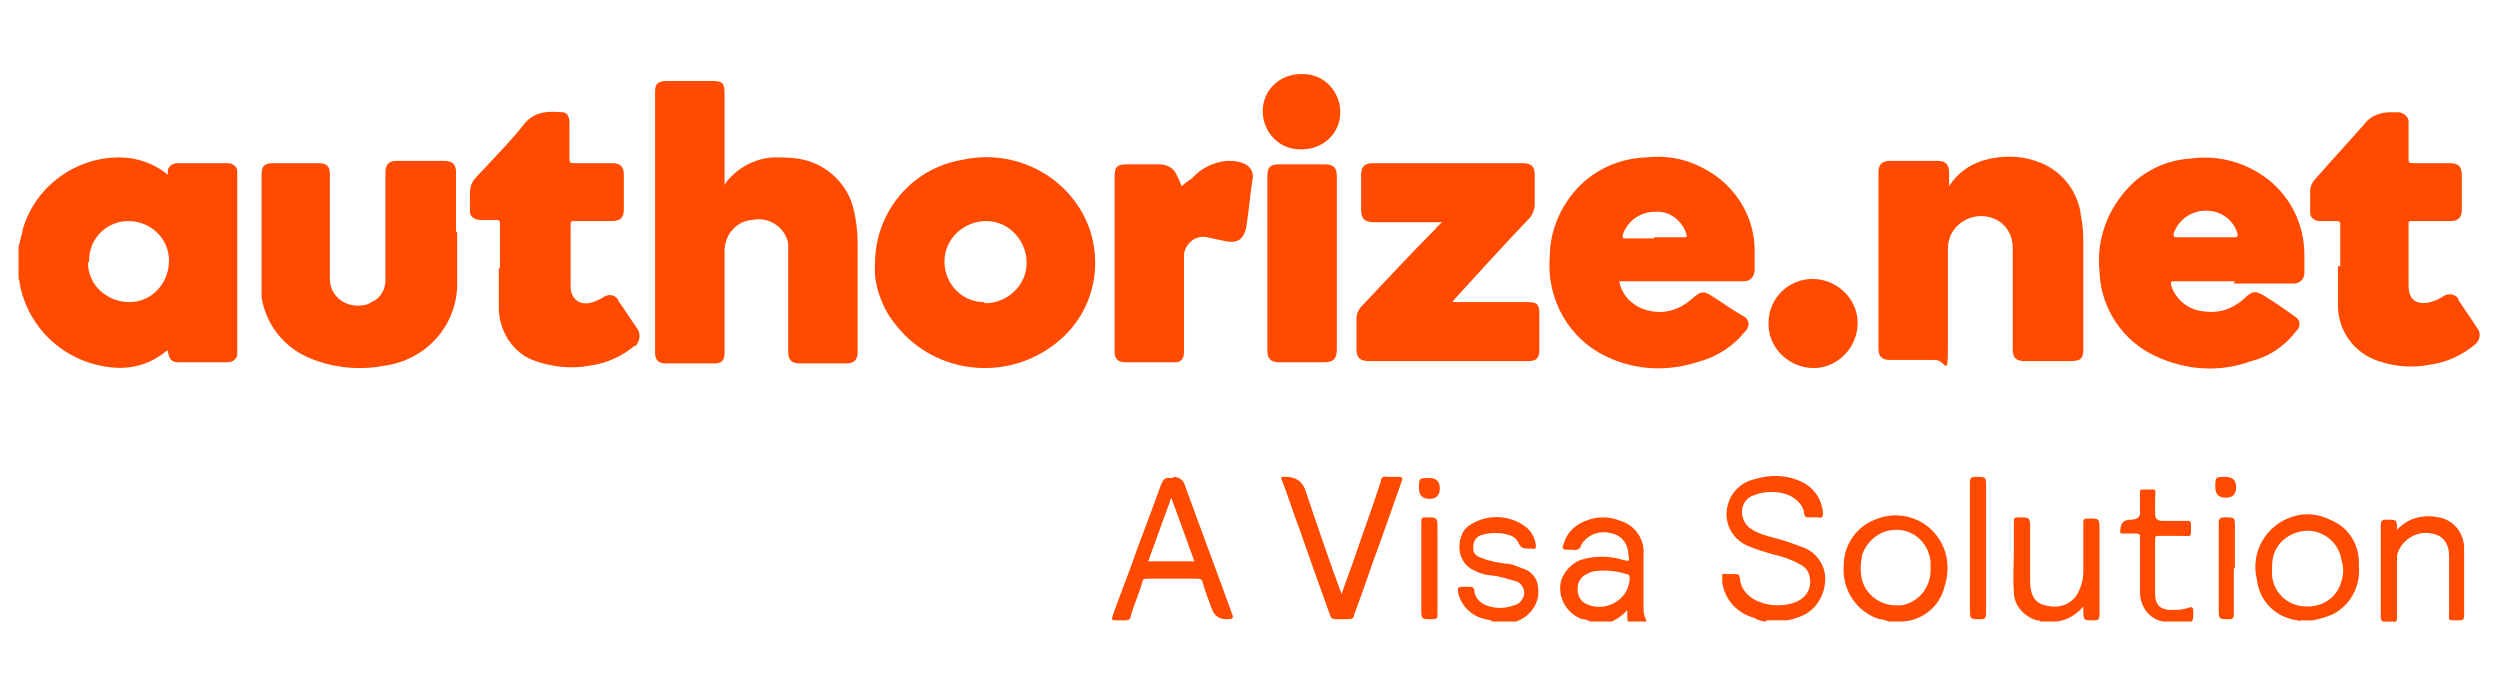 <?xml version="1.0" encoding="UTF-8"?>
<svg id="Layer_1" data-name="Layer 1" xmlns="http://www.w3.org/2000/svg" xmlns:xlink="http://www.w3.org/1999/xlink" version="1.1" viewBox="0 0 216 60">
  <defs>
    <style>
      .cls-1 {
        clip-path: url(#clippath);
      }

      .cls-2 {
        fill: none;
      }

      .cls-2, .cls-3, .cls-4 {
        stroke-width: 0px;
      }

      .cls-3 {
        fill: #ff4a00;
      }

      .cls-5 {
        clip-path: url(#clippath-1);
      }

      .cls-4 {
        fill: #ff4a00;
      }
    </style>
    <clipPath id="clippath">
      <rect class="cls-2" y="0" width="216" height="60"/>
    </clipPath>
    <clipPath id="clippath-1">
      <rect class="cls-2" x="1.6" y="6.3" width="212.8" height="47.4"/>
    </clipPath>
  </defs>
  <g class="cls-1">
    <g id="Mask_Group_179" data-name="Mask Group 179">
      <g id="Group_6727" data-name="Group 6727">
        <g class="cls-5">
          <g id="Group_6726" data-name="Group 6726">
            <path id="Path_22577" data-name="Path 22577" class="cls-3" d="M1.6,21.4c.1-.6.3-1.1.4-1.7,1.1-3.6,4.5-6.1,8.3-6.1,1.5,0,3,.5,4.2,1.5,0-.1,0-.2,0-.3,0-.4.4-.7.8-.7,0,0,0,0,0,0,1.5,0,2.9,0,4.4,0,.4,0,.8.3.8.7,0,0,0,0,0,0,0,.1,0,.2,0,.4v15c0,.1,0,.2,0,.4,0,.4-.4.7-.8.7-1.4,0-2.9,0-4.3,0-.6,0-.8-.3-.9-1,0,0,0,0-.1,0-1.4,1.2-3.2,1.7-5.1,1.4-3.8-.5-6.9-3.4-7.6-7.2,0-.1,0-.3-.1-.4v-2.7M7.6,22.7c0,1.9,1.6,3.4,3.6,3.4,1.9,0,3.4-1.6,3.4-3.6,0-1.9-1.6-3.4-3.5-3.4-1.9,0-3.4,1.5-3.4,3.4,0,0,0,0,0,.1"/>
            <path id="Path_22578" data-name="Path 22578" class="cls-4" d="M152.6,53.7c-.3,0-.7-.1-1-.3-1.5-.4-2.6-1.6-2.8-3.1,0-.2,0-.3,0-.5,0-.2,0-.3.2-.2h.2c.3,0,.6,0,.9,0,.3.1.2.5.3.8.2.7.8,1.3,1.6,1.6,1,.4,2.2.4,3.2,0,.7-.3,1.2-.9,1.2-1.7,0-.6-.2-1.2-.8-1.5-.7-.4-1.5-.7-2.4-.9-.7-.2-1.4-.4-2.1-.7-1.3-.5-2.1-1.8-1.9-3.2.2-1.3,1.1-2.3,2.4-2.6,1.3-.4,2.7-.4,4,.2,1.1.5,1.8,1.5,1.9,2.7,0,.3,0,.5-.4.4,0,0-.1,0-.2,0-.3,0-.5,0-.8,0-.3-.1-.2-.5-.3-.7-.2-.5-.6-.9-1.2-1.2-1-.4-2.1-.4-3.1,0-.6.2-1,.8-1,1.4,0,.6.3,1.2.8,1.5.6.4,1.3.6,2.1.8.8.2,1.6.5,2.4.8,1.1.4,1.9,1.5,1.9,2.7,0,1.4-.8,2.7-2,3.2-.5.2-1,.4-1.6.4,0,0-.2,0-.2,0h-1.3Z"/>
            <path id="Path_22579" data-name="Path 22579" class="cls-4" d="M137.4,53.7c-.2-.1-.4-.2-.7-.2-1.4-.5-2.2-2-1.8-3.4.3-.8.9-1.4,1.6-1.7,1.2-.4,2.6-.4,3.8,0,.5.1.5.1.4-.4,0-.9-.5-1.7-1.4-1.9-1-.3-2.1,0-2.7,1,0,.3-.4.5-.7.4,0,0-.2,0-.2,0-.8,0-.8,0-.5-.8.3-.8,1-1.4,1.8-1.7,1-.4,2-.4,3,0,1.3.4,2.1,1.6,2,2.9,0,1.5,0,3,0,4.5,0,.4,0,.7.2,1.1.1.2,0,.3-.2.3-.3,0-.7,0-1,0-.3,0-.4-.1-.4-.4,0-.2,0-.4,0-.7-.6.7-1.5,1.2-2.4,1.3h-1ZM138.7,49.3c-.6,0-1.1,0-1.6.3-.5.2-.8.7-.8,1.3,0,.6.3,1.1.8,1.3,1.3.6,2.9,0,3.5-1.3.1-.3.2-.6.2-.9,0-.2,0-.4-.3-.4-.6-.2-1.2-.3-1.9-.3"/>
            <path id="Path_22580" data-name="Path 22580" class="cls-4" d="M163.2,53.7c-.3-.1-.5-.2-.8-.2-2-.6-3.3-2.6-3.1-4.7,0-1.7,1.1-3.3,2.7-3.9,1.6-.7,3.5-.4,4.8.8,1.4,1.3,1.8,3.2,1.2,5-.4,1.7-1.9,2.9-3.6,3,0,0-.1,0-.1,0h-1.1ZM166.8,49c0-.1,0-.3,0-.5-.2-1.7-1.6-2.9-3.3-2.7-1.2.1-2.2,1-2.6,2.1-.1.6-.2,1.1-.1,1.7.1,1.6,1.6,2.8,3.2,2.7.1,0,.2,0,.3,0,1.6-.3,2.6-1.7,2.5-3.3"/>
            <path id="Path_22581" data-name="Path 22581" class="cls-4" d="M198.7,53.7c-.2-.2-.5-.1-.7-.2-1.6-.4-2.8-1.7-3-3.4-.6-2.4.8-4.8,3.2-5.5,1-.3,2.1-.2,3.1.3,1.6.6,2.6,2.2,2.5,3.9.2,1.8-.7,3.5-2.3,4.3-.5.2-1.1.4-1.7.5h-1.1ZM199.4,52.4c1.4,0,2.6-.9,2.9-2.2.2-.6.2-1.2,0-1.8-.2-1.6-1.8-2.8-3.4-2.5-1.2.2-2.2,1-2.5,2.2-.1.4-.1.9-.1,1.4,0,1.6,1.3,2.9,3,2.9,0,0,0,0,0,0"/>
            <path id="Path_22582" data-name="Path 22582" class="cls-4" d="M128.9,53.7c-.1-.2-.4-.1-.5-.2-1.2-.2-2.1-1.1-2.4-2.2-.1-.6,0-.6.5-.6.1,0,.2,0,.3,0,.4,0,.6,0,.6.5.1.5.5.9,1,1.1.8.3,1.6.3,2.4,0,.5-.1.8-.5.9-1,0-.5-.3-1-.8-1.1-.7-.2-1.3-.4-2.1-.5-.5,0-1-.2-1.4-.4-1.2-.5-1.6-1.9-1.1-3.1.1-.3.3-.5.5-.7,1.5-1.1,3.5-1.1,5,0,.5.4.8.9.9,1.6,0,.2,0,.4-.3.3,0,0-.2,0-.3,0-.4,0-.7,0-.9-.5-.2-.4-.5-.6-.9-.7-.7-.2-1.5-.2-2.2,0-.6.1-.9.7-.8,1.3,0,.3.3.6.7.7.7.3,1.4.4,2.1.5.5,0,.9.2,1.4.4.8.2,1.4.9,1.4,1.8.1.9-.3,1.7-1,2.3-.5.4-1.1.6-1.7.7,0,0-.2,0-.2,0h-1.3Z"/>
            <path id="Path_22583" data-name="Path 22583" class="cls-4" d="M176.3,53.7c0-.1-.2-.1-.3-.1-1.1-.3-2-1.3-2-2.4-.1-1.3,0-2.5,0-3.8,0-.8,0-1.5,0-2.3,0-.3,0-.4.4-.4,1,0,1,0,1,1v4.5c0,1.2.4,1.9,1.3,2.1,1.1.3,2.2,0,2.8-1,.3-.6.5-1.2.5-1.9,0-1.4,0-2.8,0-4.2,0-.3,0-.4.4-.4,1,0,1,0,1,1,0,2.4,0,4.9,0,7.3,0,.4-.1.5-.5.5-.9,0-.9,0-.9-.9,0,0,0-.1,0-.3-.6.7-1.4,1.2-2.3,1.3h-1.2Z"/>
            <path id="Path_22584" data-name="Path 22584" class="cls-4" d="M187,53.7c0,0,0,0-.1,0-1.2-.2-2-1.3-2-2.5,0-1.6,0-3.1,0-4.7,0-.3,0-.4-.4-.4s-.7,0-1,0c-.2,0-.4,0-.3-.3,0,0,0,0,0,0q0-.9.9-.9t.8-.8c0-.5,0-1,0-1.5,0-.3,0-.3.3-.3,1.3,0,1-.2,1,1,0,.4,0,.7,0,1.1q0,.6.6.6c.7,0,1.4,0,2.1,0,.3,0,.4,0,.4.4,0,1.1.1.9-.9.9-.6,0-1.3,0-1.9,0-.2,0-.3,0-.3.3,0,1.6,0,3.1,0,4.7,0,1,.5,1.4,1.4,1.4.5,0,1,0,1.5-.2.3-.1.4,0,.4.3,0,1,0,1-1,1.2-.1,0-.2,0-.3,0h-1.3Z"/>
            <path id="Path_22585" data-name="Path 22585" class="cls-3" d="M62.5,16c.1,0,.2-.1.2-.2,1-1.3,2.5-2.1,4.1-2.2,1,0,2,0,3,.3,2,.6,3.6,2.3,4,4.4.2.9.3,1.8.3,2.7,0,3.1,0,6.3,0,9.4,0,.7-.3,1-1,1h-4c-.7,0-1-.3-1-1,0-2.8,0-5.6,0-8.3,0-.4,0-.7,0-1.1-.3-1.4-1.7-2.3-3.1-2-1.4.1-2.4,1.3-2.4,2.7,0,1.7,0,3.4,0,5.1v3.7c0,.7-.3.9-.9.9-1.4,0-2.8,0-4.2,0-.6,0-.9-.3-.9-.9V7.9c0-.7.3-.9,1-.9,1.3,0,2.7,0,4,0,.8,0,1,.2,1,1v8Z"/>
            <path id="Path_22586" data-name="Path 22586" class="cls-3" d="M75.6,22.8c0-4.5,3.2-8.3,7.6-9,3.6-.8,7.4.6,9.6,3.5,2.9,3.8,2.3,9.3-1.5,12.3-4.2,3.4-10.4,2.8-13.8-1.4-.5-.6-.9-1.2-1.2-1.9-.5-1.1-.8-2.3-.7-3.5M85.1,26.2c1.9,0,3.6-1.5,3.6-3.5,0-1.9-1.5-3.6-3.5-3.6-1.9,0-3.6,1.5-3.6,3.5,0,0,0,0,0,0,0,1.9,1.5,3.5,3.4,3.5,0,0,0,0,0,0"/>
            <path id="Path_22587" data-name="Path 22587" class="cls-3" d="M168.4,16.1c.8-1.3,2.1-2.1,3.6-2.4,1.5-.3,3-.2,4.4.4,1.9.8,3.2,2.6,3.4,4.6.2.9.2,1.8.2,2.6v8.8c0,.9-.2,1.1-1.2,1.1h-3.9c-.7,0-1-.3-1-1,0-2.9,0-5.8,0-8.8,0-1.1-.6-2.1-1.6-2.5-1.4-.6-3,0-3.7,1.3-.2.4-.3.8-.3,1.3,0,2.8,0,5.7,0,8.5s-.2,1.1-1.1,1.1h-3.9c-.7,0-1-.3-1-1v-15.2c0-.7.3-1,1-1,1.4,0,2.7,0,4.1,0,.7,0,1,.3,1,1v1"/>
            <path id="Path_22588" data-name="Path 22588" class="cls-3" d="M139.9,24.3c.2,1.2,1.2,2.2,2.4,2.5,1.4.4,2.8,0,3.9-1,.8-.7,1-.7,1.9-.1.8.5,1.6,1.1,2.5,1.6.4.2.6.6.4,1,0,.1-.1.2-.2.3-1.1,1.4-2.6,2.3-4.2,2.7-2.5.8-5.2.7-7.6-.4-3.4-1.5-5.4-5-5.1-8.7,0-1.8.6-3.6,1.7-5.1,1.5-2.1,3.9-3.4,6.6-3.5,1.7-.2,3.4.1,4.9.9,2.6,1.3,4.4,3.9,4.5,6.9,0,.6,0,1.3,0,1.9,0,.5-.3,1-.9,1,0,0-.2,0-.2,0h-10.5ZM142.9,20.5c.8,0,1.7,0,2.5,0,.3,0,.4,0,.3-.3-.4-1.2-1.5-2-2.7-1.9-1.3,0-2.4.8-2.8,2,0,.3,0,.3.2.3h2.5"/>
            <path id="Path_22589" data-name="Path 22589" class="cls-3" d="M193.1,24.3c-1.7,0-3.4,0-5.2,0-.3,0-.4,0-.3.4.4,1.2,1.5,2.1,2.8,2.2,1.3.2,2.5-.2,3.5-1.1.7-.7,1-.7,1.8-.2.8.5,1.7,1.1,2.5,1.7.4.2.6.6.4,1,0,.1-.1.2-.2.3-1,1.3-2.3,2.2-3.9,2.6-2.7,1-5.6.8-8.2-.4-2.9-1.3-4.8-4.2-4.9-7.3-.3-2.8.7-5.5,2.7-7.5,1.4-1.4,3.3-2.2,5.2-2.3,2.1-.3,4.3.2,6.1,1.4,2.3,1.5,3.7,4.1,3.7,6.9,0,.5,0,1.1,0,1.6,0,.5-.4.9-.9.9,0,0,0,0-.1,0h-5.1M190.5,20.5c.8,0,1.7,0,2.5,0,.3,0,.4,0,.3-.4-.4-1.2-1.5-1.9-2.7-1.9-1.3,0-2.4.8-2.8,2,0,.2,0,.3.2.3.9,0,1.7,0,2.6,0"/>
            <path id="Path_22590" data-name="Path 22590" class="cls-3" d="M39.5,20.1c0,1.4,0,2.8,0,4.2.1,3.7-2.6,6.8-6.3,7.3-2.1.4-4.3.2-6.3-.6-2.3-.9-3.9-2.9-4.3-5.3,0-.4,0-.9,0-1.3,0-3.1,0-6.2,0-9.3,0-.8.3-1,1-1h3.9c.8,0,1,.3,1,1v8.4c0,.2,0,.4,0,.6,0,1.4,1.2,2.4,2.6,2.3.4,0,.7-.1,1-.3.7-.3,1.1-.9,1.2-1.7,0-.3,0-.7,0-1,0-2.8,0-5.6,0-8.5,0-.7.3-1,1-1,1.4,0,2.7,0,4.1,0,.7,0,1,.3,1,1v5.1"/>
            <path id="Path_22591" data-name="Path 22591" class="cls-3" d="M125.5,26.1h6.5c.8,0,1,.2,1,1v3.1c0,.8-.3,1-1,1h-13.7c-.8,0-1.1-.3-1.1-1,0-.9,0-1.7,0-2.6,0-.4.1-.8.5-1.2,2.1-2.2,4.2-4.5,6.4-6.7.1-.2.3-.3.5-.5-.2,0-.4,0-.5,0h-5.4c-.8,0-1.1-.3-1.1-1.1v-3c0-.7.3-1,1-1,4.3,0,8.7,0,13,0,.7,0,1,.3,1,1,0,.8,0,1.7,0,2.5,0,.5-.2,1-.5,1.3-2.1,2.2-4.2,4.5-6.2,6.7-.1.1-.3.3-.4.5"/>
            <path id="Path_22592" data-name="Path 22592" class="cls-3" d="M43.2,23.1c0-1.2,0-2.4,0-3.7,0-.3,0-.4-.4-.4-.4,0-.9,0-1.3,0-.5,0-.9-.3-.9-.7,0,0,0-.1,0-.2h0c0-2.5-.1-2.1,1.4-3.7,1.1-1.2,2.3-2.4,3.3-3.7.9-1.1,2.1-1.1,3.3-1,.4,0,.6.4.6.9,0,1,0,2,0,3.1,0,.3,0,.4.4.4,1.1,0,2.2,0,3.3,0,.7,0,1,.3,1,1,0,1,0,2,0,3,0,.7-.3,1-1,1-1.1,0-2.2,0-3.3,0-.2,0-.3,0-.3.3,0,1.8,0,3.6,0,5.4,0,.7.4,1.3,1.1,1.4.2,0,.4,0,.5,0,.4-.1.9-.3,1.2-.5.4-.3,1-.3,1.3.2,0,0,0,.1.1.2.5.7,1,1.5,1.5,2.2.4.5.3,1.2-.1,1.6,0,0,0,0-.1,0-1.1.9-2.4,1.5-3.9,1.7-1.6.3-3.3.1-4.9-.5-1.7-.7-2.8-2.4-2.9-4.3,0-1.2,0-2.4,0-3.6h0"/>
            <path id="Path_22593" data-name="Path 22593" class="cls-3" d="M202.2,23c0-1.2,0-2.4,0-3.5,0-.3,0-.4-.4-.4-.5,0-.9,0-1.4,0-.4,0-.8-.3-.8-.7,0-.6,0-1.2,0-1.9,0-.4.2-.8.5-1.1,1.4-1.6,2.8-3.1,4.2-4.7.5-.7,1.4-1,2.2-1,.2,0,.5,0,.7,0,.4,0,.8.3.9.7,0,0,0,.1,0,.2,0,1,0,2.1,0,3.1,0,.3,0,.4.4.4,1.1,0,2.2,0,3.2,0,.7,0,1,.3,1,1,0,1,0,2,0,3,0,.7-.3,1-1,1-1.1,0-2.2,0-3.3,0-.3,0-.3,0-.3.3,0,1.8,0,3.5,0,5.3,0,1.2.7,1.7,1.9,1.4.4-.1.8-.3,1.1-.5.4-.3,1-.2,1.3.2,0,0,0,0,0,.1.5.8,1.1,1.6,1.6,2.4.4.5.3,1.1-.2,1.5,0,0,0,0,0,0-1.1.9-2.4,1.5-3.8,1.7-1.5.3-3,.2-4.5-.3-2.1-.7-3.5-2.6-3.5-4.8,0-1.1,0-2.3,0-3.4h0Z"/>
            <path id="Path_22594" data-name="Path 22594" class="cls-3" d="M102.2,16c.2-.2.5-.4.8-.6.8-.9,1.9-1.4,3-1.5.5,0,.9,0,1.4.2.6.2,1,.8.8,1.5-.2,1.3-.3,2.6-.5,3.9-.2,1.2-.8,1.6-2,1.3-.5-.1-.9-.2-1.4-.3-.9-.2-1.8.4-2,1.4,0,.1,0,.3,0,.4,0,1.7,0,3.5,0,5.2v2.9c0,.5-.2.9-.7.9,0,0-.2,0-.2,0-1.4,0-2.8,0-4.2,0-.6,0-.9-.3-.9-.9,0-1.5,0-3.1,0-4.6v-10.5c0-.9.2-1.1,1.1-1.1.9,0,1.9,0,2.8,0,.7,0,1.3.4,1.5,1,.2.3.3.7.4.9"/>
            <path id="Path_22595" data-name="Path 22595" class="cls-3" d="M115.5,22.7v7.5c0,.8-.3,1.1-1.1,1.1h-3.9c-.7,0-1-.3-1-1v-15.1c0-.8.3-1,1-1h4c.7,0,1,.3,1,1,0,2.5,0,5.1,0,7.6"/>
            <path id="Path_22596" data-name="Path 22596" class="cls-3" d="M152.8,27.9c0-2.1,1.7-3.8,3.8-3.8,0,0,0,0,0,0,2.1,0,3.9,1.7,3.9,3.8,0,2.1-1.7,3.9-3.8,3.9-2.1,0-3.9-1.7-3.9-3.8h0"/>
            <path id="Path_22597" data-name="Path 22597" class="cls-4" d="M101.3,41.2q.9,0,1.1.8c1.3,3.6,2.7,7.3,4,10.9.2.5.2.6-.4.6q-1,0-1.3-.9c-.3-.8-.6-1.6-.8-2.3,0-.2-.2-.3-.4-.3-1.5,0-2.9,0-4.4,0-.3,0-.4.1-.4.3-.3,1-.7,1.9-1,2.9,0,.3-.2.4-.5.4-.2,0-.4,0-.6,0-.6,0-.6,0-.4-.6.5-1.4,1.1-2.9,1.6-4.3.8-2.3,1.7-4.5,2.5-6.8.2-.4.3-.7.8-.6,0,0,.2,0,.3,0M103.2,48.5l-2-5.5-2,5.5h4Z"/>
            <path id="Path_22598" data-name="Path 22598" class="cls-4" d="M115.8,51.7c.4-1.3.9-2.5,1.3-3.7.7-2.1,1.5-4.2,2.2-6.4,0-.3.2-.5.6-.4.3,0,.6,0,.9,0,.4,0,.4.1.3.4-.6,1.7-1.2,3.4-1.8,5.1-.8,2.1-1.5,4.3-2.3,6.4,0,.3-.2.4-.5.4-.4,0-.7,0-1.1,0-.3,0-.4-.1-.5-.4-.9-2.5-1.8-5-2.7-7.6-.5-1.3-.9-2.6-1.4-3.9-.2-.4-.1-.4.3-.4q1.3,0,1.7,1.2c1,3,2,5.9,3.1,8.9,0,.1,0,.2.1.4"/>
            <path id="Path_22599" data-name="Path 22599" class="cls-3" d="M109.1,9.6c0-1.9,1.6-3.3,3.5-3.2,1.8,0,3.2,1.5,3.2,3.3,0,1.9-1.6,3.3-3.5,3.2-1.8,0-3.2-1.5-3.2-3.3"/>
            <path id="Path_22600" data-name="Path 22600" class="cls-4" d="M207,45.9c.9-1.1,2.3-1.5,3.7-1.2,1.2.2,2.1,1.2,2.2,2.5,0,.9,0,1.9,0,2.8,0,1.1,0,2.1,0,3.2,0,.3-.1.4-.4.4-1.1,0-.9.1-.9-.9,0-1.5,0-3,0-4.5,0-.3,0-.6-.1-.9-.2-.7-.7-1.1-1.4-1.2-1.3-.3-2.7.6-3,1.9,0,0,0,.2,0,.3,0,.4,0,.7,0,1.1,0,1.3,0,2.6,0,3.9,0,.3,0,.5-.4.4-1.1,0-1,.2-1-1,0-2.4,0-4.9,0-7.3,0-.4.1-.5.5-.5.9,0,.9,0,.9.9v.3"/>
            <path id="Path_22601" data-name="Path 22601" class="cls-4" d="M171.6,47.4c0,1.9,0,3.8,0,5.6,0,.4-.1.5-.5.5-.9,0-.9,0-.9-.9,0-3.6,0-7.3,0-10.9,0-.4.1-.5.5-.5.9,0,.9,0,.9.9v5.3"/>
            <path id="Path_22602" data-name="Path 22602" class="cls-4" d="M193,49.1c0,1.3,0,2.6,0,3.9,0,.3,0,.5-.4.5-.9,0-.9,0-.9-.9,0-2.5,0-4.9,0-7.4,0-.4.1-.5.5-.5.9,0,.9,0,.9.9v3.5"/>
            <path id="Path_22603" data-name="Path 22603" class="cls-4" d="M122.8,49.1c0-1.3,0-2.7,0-4,0-.3,0-.4.4-.4,1,0,1,0,1,1,0,2.4,0,4.9,0,7.3,0,.4,0,.5-.5.5-.9,0-.9,0-.9-.9v-3.5"/>
            <path id="Path_22604" data-name="Path 22604" class="cls-4" d="M192.3,41.2q.9,0,.9.9t-.9.9-.9-.9c0-.9,0-.9,1-.9"/>
            <path id="Path_22605" data-name="Path 22605" class="cls-4" d="M124.4,42.2q0,.9-.9.9t-.9-.9c0-.9,0-.9.9-.9h0q.9,0,.9.9"/>
          </g>
        </g>
      </g>
    </g>
  </g>
</svg>